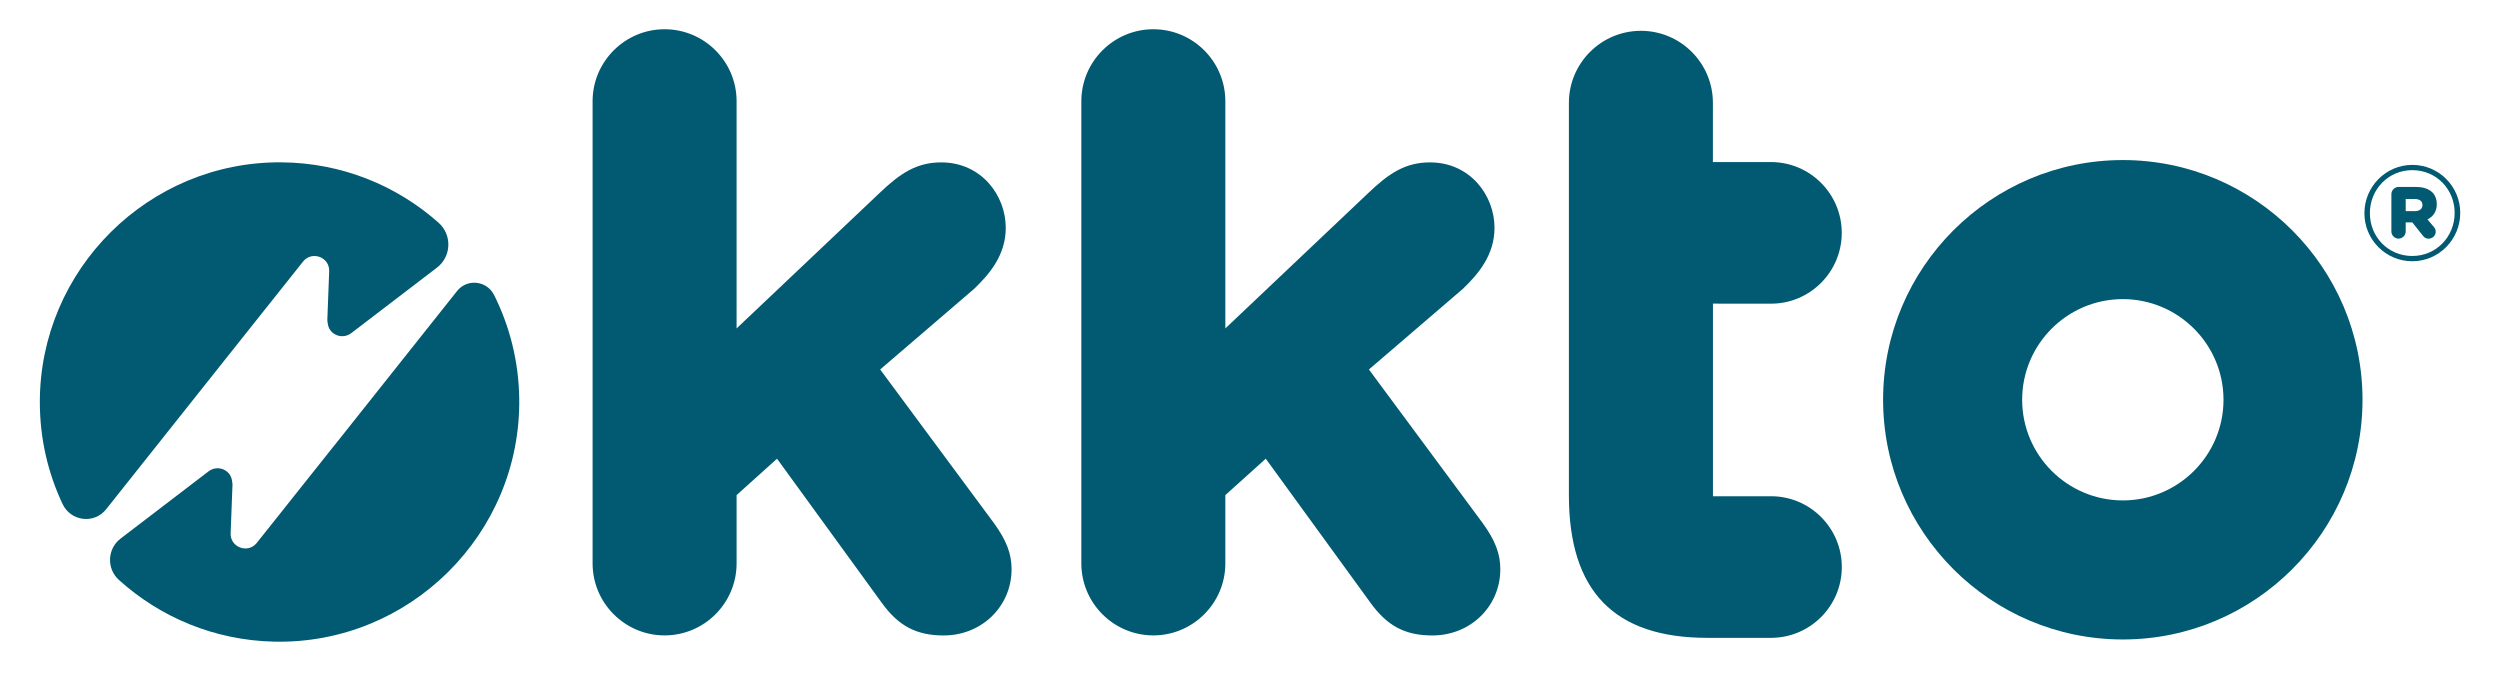 <svg viewBox="0 0 460.77 124.28" xmlns="http://www.w3.org/2000/svg" id="Layer_7">
  <defs>
    <style>
      .cls-1 {
        fill: #015a71;
      }
    </style>
  </defs>
  <path d="M162.22,68.1l17.28-14.83c2.9-2.77,5.87-6.27,5.87-11.29,0-5.92-4.45-12.05-11.9-12.05-4.57,0-7.63,2.07-11.38,5.66l-26.33,24.94V18.66c0-7.32-5.95-13.27-13.27-13.27s-13.27,5.96-13.27,13.27v85.18c0,7.32,5.96,13.27,13.27,13.27s13.27-5.95,13.27-13.27v-12.59l7.45-6.71,19.29,26.54c3.09,4.29,6.4,6.04,11.43,6.04,7.01,0,12.51-5.36,12.51-12.2,0-2.85-.93-5.3-3.23-8.48l-20.98-28.33Z" class="cls-1"></path>
  <path d="M252.3,68.1l17.28-14.83c2.9-2.77,5.87-6.27,5.87-11.29,0-5.92-4.45-12.05-11.9-12.05-4.57,0-7.63,2.07-11.38,5.66l-26.33,24.94V18.66c0-7.32-5.95-13.27-13.27-13.27s-13.27,5.96-13.27,13.27v85.18c0,7.32,5.96,13.27,13.27,13.27s13.27-5.95,13.27-13.27v-12.59l7.45-6.71,19.29,26.54c3.09,4.29,6.4,6.04,11.43,6.04,7.01,0,12.51-5.36,12.51-12.2,0-2.85-.93-5.3-3.23-8.48l-20.98-28.33Z" class="cls-1"></path>
  <path d="M316.7,55.97h9.7c7.2,0,13.05-5.85,13.05-13.05s-5.85-13.05-13.05-13.05h-10.7v-10.92c0-7.32-5.95-13.27-13.27-13.27s-13.27,5.96-13.27,13.27v72.33c0,17.68,8.35,26.28,25.52,26.28h11.73c7.2,0,13.05-5.85,13.05-13.05s-5.85-13.05-13.05-13.05h-10.7v-35.5h1Z" class="cls-1"></path>
  <path d="M391.25,29.5c-24.36,0-44.18,19.82-44.18,44.18s19.82,44.18,44.18,44.18,44.18-19.82,44.18-44.18-19.82-44.18-44.18-44.18ZM391.25,92.23c-10.23,0-18.55-8.32-18.55-18.55s8.32-18.55,18.55-18.55,18.56,8.32,18.56,18.55-8.32,18.55-18.56,18.55Z" class="cls-1"></path>
  <g>
    <path d="M41.57,66.15h.01s14.28-17.95,14.28-17.95c1.63-2.03,4.91-.81,4.81,1.79l-.34,8.94c-.01.29.12.9.11.87.33,1.96,2.75,2.88,4.4,1.52,0,0,9.64-7.36,15.69-11.99,2.69-2.05,2.82-6.05.29-8.29-7.72-6.85-17.85-11.04-28.96-11.12-24.45-.19-44.52,19.73-44.52,44.18,0,6.73,1.5,13.1,4.2,18.81,1.51,3.19,5.83,3.72,8.02.95l22.02-27.71Z" class="cls-1"></path>
    <path d="M91.06,54.37c-1.33-2.66-4.97-3.07-6.82-.73l-22.63,28.48h-.01s-14.28,17.95-14.28,17.95c-1.63,2.03-4.91.81-4.81-1.79l.34-8.94c.01-.29-.12-.9-.11-.87-.33-1.96-2.75-2.88-4.4-1.52l-16.11,12.31c-2.46,1.88-2.62,5.54-.32,7.62,7.6,6.87,17.59,11.13,28.58,11.38,24.97.57,45.57-19.86,45.21-44.83-.1-6.85-1.76-13.31-4.64-19.07Z" class="cls-1"></path>
  </g>
  <path d="M435.78,39.32v-.05c0-4.82,3.91-8.88,8.83-8.88s8.83,4.01,8.83,8.83v.05c0,4.82-3.91,8.88-8.83,8.88s-8.83-4.01-8.83-8.83ZM452.41,39.27v-.05c0-4.31-3.35-7.86-7.81-7.86s-7.81,3.6-7.81,7.91v.05c0,4.31,3.35,7.86,7.81,7.86s7.81-3.6,7.81-7.91ZM440.75,35.77c0-.71.61-1.32,1.32-1.32h3.14c2.33,0,3.91,1.01,3.91,3.2,0,1.32-.66,2.28-1.72,2.79l1.17,1.37c.25.3.35.56.35.91,0,.71-.61,1.27-1.32,1.27-.46,0-.76-.2-1.01-.51l-1.98-2.49h-1.22v1.67c0,.71-.61,1.32-1.32,1.32s-1.32-.61-1.32-1.32v-6.9ZM445.06,38.92c.91,0,1.42-.46,1.42-1.12,0-.71-.51-1.12-1.42-1.12h-1.67v2.23h1.67Z" class="cls-1"></path>
</svg>